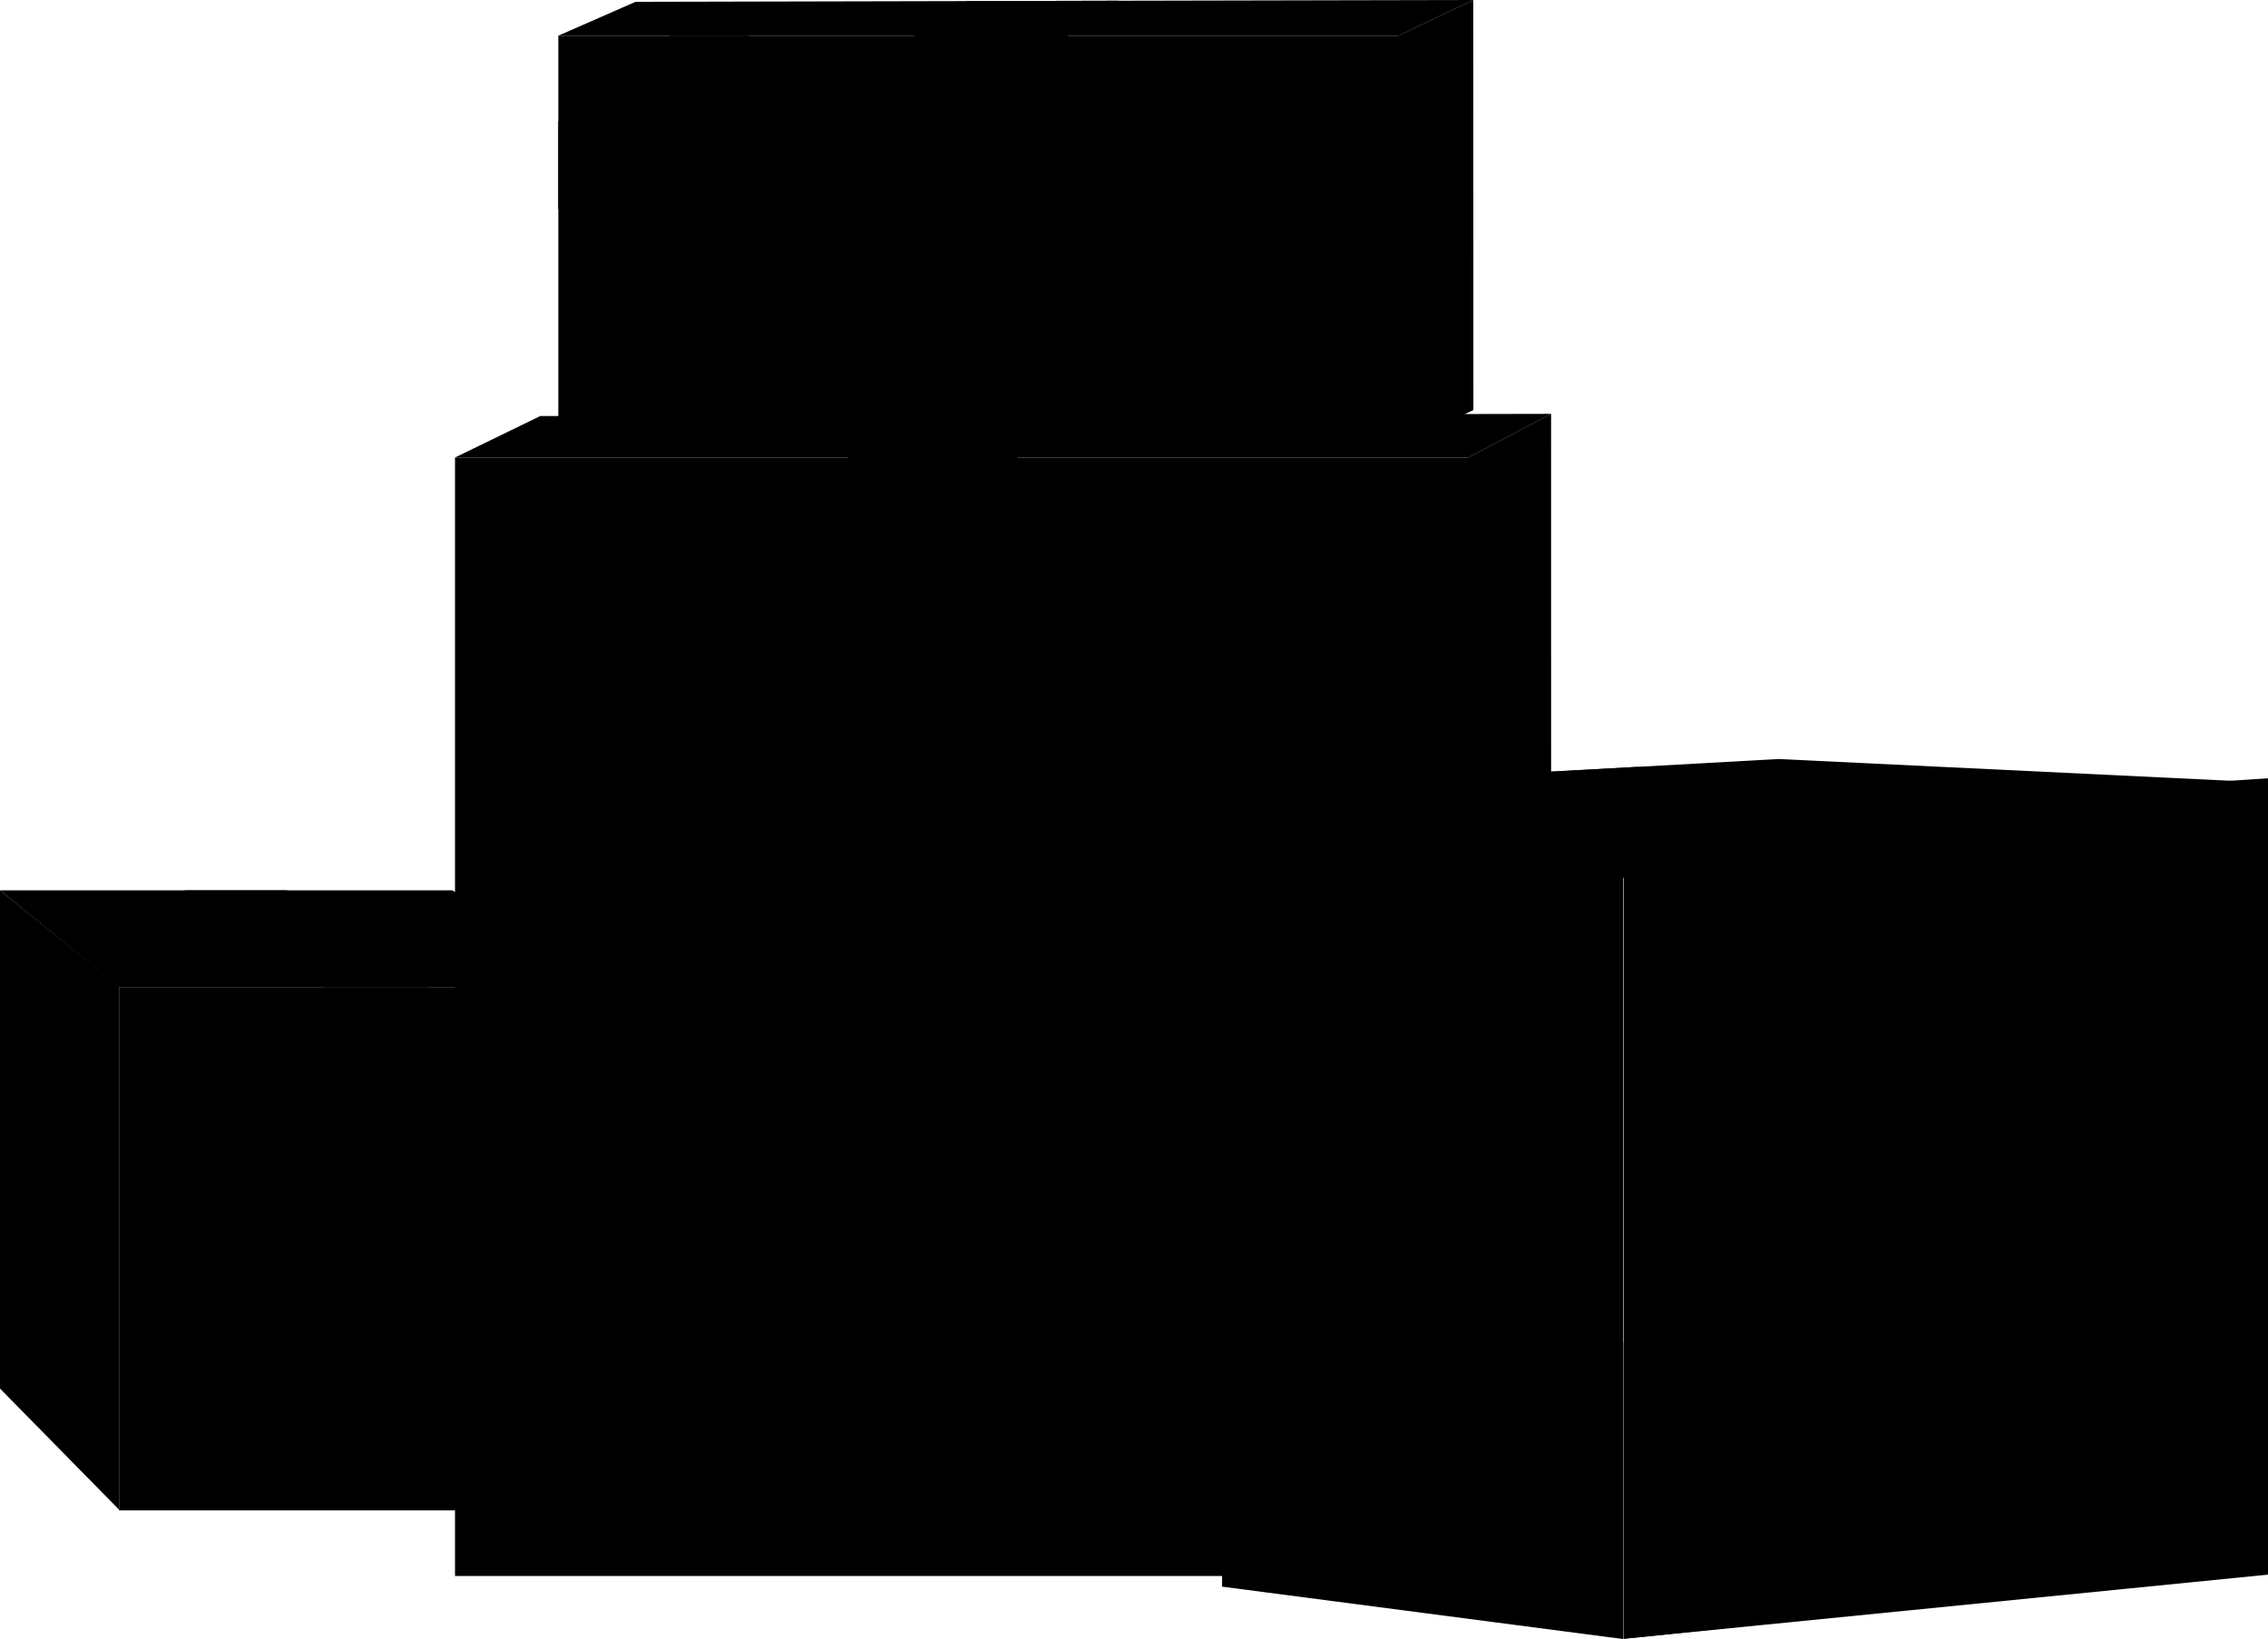 <svg width="368" height="266" viewBox="0 0 368 266" fill="none" xmlns="http://www.w3.org/2000/svg">
<g clip-path="url(#clip0_475_412)">
<path d="M96.399 160.188H19.318V245.118H96.399V160.188Z" fill="#FFBF12" style="fill:#FFBF12;fill:color(display-p3 1 0.749 0.071);fill-opacity:1;"/>
<path d="M19.318 245L0 225.344V144.489L19.318 160.084V245Z" fill="#FCDE8F" style="fill:#FCDE8F;fill:color(display-p3 0.988 0.871 0.561);fill-opacity:1;"/>
<path d="M96.399 160.188H19.318L0 144.489H73.413L96.399 160.188Z" fill="#FFECBC" style="fill:#FFECBC;fill:color(display-p3 1 0.925 0.737);fill-opacity:1;"/>
<path d="M69.537 160.188H52.609L29.92 144.489H46.551L69.537 160.188Z" fill="#8BA0D1" style="fill:#8BA0D1;fill:color(display-p3 0.545 0.627 0.82);fill-opacity:1;"/>
<path d="M53.767 192.249H53.174C53.07 192.249 52.951 192.338 52.951 192.441V192.751L52.476 192.293C52.476 192.293 52.416 192.264 52.387 192.264H51.258C50.426 192.264 49.937 192.943 49.937 193.77V194.789C49.937 195.616 50.441 196.281 51.258 196.281H52.951V196.473C52.951 196.665 52.817 196.783 52.654 196.783H50.62C50.516 196.783 50.426 196.857 50.426 196.96V197.211C50.426 197.211 50.441 197.285 50.471 197.314L50.887 197.743C50.887 197.743 50.946 197.787 50.991 197.787H52.431C53.263 197.787 53.961 197.108 53.961 196.281V192.456C53.961 192.352 53.871 192.264 53.767 192.264V192.249ZM52.951 195.247H51.258C51.095 195.247 50.931 195.114 50.931 194.937V193.534C50.931 193.371 51.095 193.238 51.258 193.238H52.951V195.247Z" fill="#1F4395" style="fill:#1F4395;fill:color(display-p3 0.122 0.263 0.584);fill-opacity:1;"/>
<path d="M48.615 192.249H49.224C49.328 192.249 49.432 192.338 49.432 192.456V196.074C49.432 196.177 49.343 196.281 49.224 196.281H48.615C48.511 196.281 48.407 196.192 48.407 196.074V192.456C48.407 192.352 48.496 192.264 48.6 192.264L48.615 192.249Z" fill="#1F4395" style="fill:#1F4395;fill:color(display-p3 0.122 0.263 0.584);fill-opacity:1;"/>
<path d="M49.224 190.743H48.63C48.515 190.743 48.422 190.835 48.422 190.949V191.54C48.422 191.654 48.515 191.747 48.63 191.747H49.224C49.339 191.747 49.432 191.654 49.432 191.54V190.949C49.432 190.835 49.339 190.743 49.224 190.743Z" fill="#1F4395" style="fill:#1F4395;fill:color(display-p3 0.122 0.263 0.584);fill-opacity:1;"/>
<path d="M55.282 192.249H54.688C54.574 192.249 54.48 192.342 54.48 192.456V196.059C54.48 196.173 54.574 196.266 54.688 196.266H55.282C55.397 196.266 55.49 196.173 55.49 196.059V192.456C55.49 192.342 55.397 192.249 55.282 192.249Z" fill="#1F4395" style="fill:#1F4395;fill:color(display-p3 0.122 0.263 0.584);fill-opacity:1;"/>
<path d="M55.282 190.743H54.688C54.574 190.743 54.48 190.835 54.48 190.949V191.54C54.48 191.654 54.574 191.747 54.688 191.747H55.282C55.397 191.747 55.49 191.654 55.49 191.54V190.949C55.49 190.835 55.397 190.743 55.282 190.743Z" fill="#1F4395" style="fill:#1F4395;fill:color(display-p3 0.122 0.263 0.584);fill-opacity:1;"/>
<path d="M47.709 190.728H47.101C46.997 190.728 46.908 190.817 46.908 190.92V192.22H45.393C44.562 192.22 43.878 192.884 43.878 193.726V194.745C43.878 195.572 44.562 196.251 45.393 196.251H46.358C46.358 196.251 46.418 196.251 46.447 196.222L46.908 195.764V196.059C46.908 196.163 46.997 196.251 47.101 196.251H47.709C47.813 196.251 47.903 196.163 47.903 196.059V190.935C47.903 190.831 47.813 190.743 47.695 190.743L47.709 190.728ZM46.908 195.247H45.2C45.037 195.247 44.903 195.114 44.903 194.952V193.534C44.903 193.372 45.037 193.239 45.2 193.239H46.908V195.247Z" fill="#1F4395" style="fill:#1F4395;fill:color(display-p3 0.122 0.263 0.584);fill-opacity:1;"/>
<path d="M71.438 193.253C71.542 193.253 71.631 193.165 71.631 193.061V192.456C71.631 192.353 71.542 192.249 71.423 192.249H70.681C70.681 192.249 70.621 192.264 70.591 192.293L70.116 192.751V192.441C70.116 192.338 70.027 192.234 69.923 192.234H69.3C69.196 192.234 69.092 192.323 69.092 192.441V196.059C69.092 196.163 69.181 196.266 69.285 196.266H69.909C70.012 196.266 70.116 196.177 70.116 196.059V193.253H71.438Z" fill="#1F4395" style="fill:#1F4395;fill:color(display-p3 0.122 0.263 0.584);fill-opacity:1;"/>
<path d="M67.102 192.249H66.137C66.137 192.249 66.077 192.249 66.048 192.279L65.572 192.736V192.441C65.572 192.338 65.483 192.234 65.365 192.234H64.756C64.652 192.234 64.548 192.323 64.548 192.441V197.566C64.548 197.684 64.637 197.772 64.741 197.772H65.35C65.469 197.772 65.543 197.684 65.543 197.566V196.266H67.072C67.918 196.266 68.572 195.601 68.572 194.76V193.755C68.572 192.914 67.918 192.249 67.072 192.249H67.102ZM67.592 194.952C67.592 195.114 67.458 195.247 67.295 195.247H65.572V193.239H67.295C67.458 193.239 67.592 193.372 67.592 193.534V194.937V194.952Z" fill="#1F4395" style="fill:#1F4395;fill:color(display-p3 0.122 0.263 0.584);fill-opacity:1;"/>
<path d="M58.801 194.745C59.484 194.745 60.049 194.184 60.049 193.504C60.049 192.825 59.499 192.234 58.816 192.234H57.51C56.678 192.234 56.01 192.914 56.01 193.741V194.745C56.01 195.572 56.693 196.251 57.524 196.251H59.47C59.47 196.251 59.574 196.236 59.618 196.192L59.989 195.808C59.989 195.808 60.049 195.72 60.049 195.661V195.424C60.049 195.321 59.974 195.247 59.87 195.247H57.212C57.109 195.247 57.02 195.158 57.02 195.055V194.745H58.816H58.801ZM57.005 193.431C57.005 193.327 57.094 193.239 57.198 193.239H58.772C58.905 193.239 59.024 193.342 59.024 193.475C59.024 193.623 58.92 193.741 58.772 193.741H56.99V193.431H57.005Z" fill="#1F4395" style="fill:#1F4395;fill:color(display-p3 0.122 0.263 0.584);fill-opacity:1;"/>
<path d="M74.69 194.76C75.373 194.76 75.937 194.198 75.937 193.519C75.937 192.84 75.388 192.249 74.705 192.249H73.398C72.567 192.249 71.898 192.928 71.898 193.755V194.76C71.898 195.587 72.582 196.266 73.413 196.266H75.358C75.358 196.266 75.462 196.251 75.507 196.207L75.878 195.823C75.878 195.823 75.937 195.734 75.937 195.675V195.439C75.937 195.336 75.863 195.262 75.759 195.262H73.101C72.997 195.262 72.908 195.173 72.908 195.07V194.76H74.705H74.69ZM72.893 193.445C72.893 193.342 72.982 193.253 73.086 193.253H74.66C74.794 193.253 74.913 193.357 74.913 193.49C74.913 193.637 74.809 193.755 74.66 193.755H72.879V193.445H72.893Z" fill="#1F4395" style="fill:#1F4395;fill:color(display-p3 0.122 0.263 0.584);fill-opacity:1;"/>
<path d="M79.174 193.755H77.66C77.526 193.755 77.407 193.637 77.407 193.504C77.407 193.372 77.526 193.253 77.66 193.253H79.382C79.382 193.253 79.471 193.224 79.501 193.194L79.902 192.796C79.902 192.796 79.947 192.722 79.947 192.677V192.441C79.947 192.323 79.857 192.234 79.739 192.234H77.675C76.992 192.234 76.427 192.766 76.398 193.445C76.368 194.154 76.947 194.745 77.645 194.745H79.159C79.293 194.745 79.412 194.834 79.412 194.966C79.412 195.114 79.308 195.247 79.159 195.247H76.962C76.962 195.247 76.873 195.247 76.843 195.291L76.442 195.69C76.442 195.69 76.398 195.764 76.398 195.808V196.045C76.398 196.163 76.487 196.251 76.606 196.251H79.13C79.813 196.251 80.377 195.705 80.407 195.026C80.436 194.317 79.857 193.741 79.159 193.741L79.174 193.755Z" fill="#1F4395" style="fill:#1F4395;fill:color(display-p3 0.122 0.263 0.584);fill-opacity:1;"/>
<path d="M83.481 193.755H81.966C81.832 193.755 81.713 193.637 81.713 193.504C81.713 193.372 81.832 193.253 81.966 193.253H83.674C83.674 193.253 83.763 193.224 83.792 193.194L84.193 192.796C84.193 192.796 84.238 192.722 84.238 192.677V192.441C84.238 192.323 84.149 192.234 84.03 192.234H81.981C81.298 192.234 80.733 192.766 80.704 193.445C80.674 194.154 81.253 194.745 81.951 194.745H83.466C83.599 194.745 83.718 194.834 83.718 194.966C83.718 195.114 83.614 195.247 83.466 195.247H81.268C81.268 195.247 81.179 195.247 81.149 195.291L80.748 195.69C80.748 195.69 80.704 195.764 80.704 195.808V196.045C80.704 196.163 80.793 196.251 80.912 196.251H83.436C84.119 196.251 84.683 195.705 84.713 195.026C84.743 194.317 84.163 193.741 83.466 193.741L83.481 193.755Z" fill="#1F4395" style="fill:#1F4395;fill:color(display-p3 0.122 0.263 0.584);fill-opacity:1;"/>
<path d="M62.811 194.257L64.103 192.574C64.207 192.441 64.103 192.249 63.939 192.249H63.138C63.138 192.249 63.078 192.249 63.063 192.293L62.187 193.43L61.311 192.293C61.311 192.293 61.267 192.249 61.237 192.249H60.435C60.272 192.249 60.168 192.441 60.272 192.574L61.563 194.257L60.272 195.941C60.168 196.074 60.272 196.266 60.435 196.266H61.222C61.222 196.266 61.296 196.251 61.326 196.222L62.187 195.084L63.048 196.222C63.048 196.222 63.108 196.266 63.152 196.266H63.939C64.103 196.266 64.207 196.074 64.103 195.941L62.811 194.257Z" fill="#1F4395" style="fill:#1F4395;fill:color(display-p3 0.122 0.263 0.584);fill-opacity:1;"/>
<path d="M41.547 193.991H40.79H35.548C35.43 193.991 35.326 193.888 35.326 193.77V193.194C35.326 193.076 35.43 192.972 35.548 192.972H39.899L38.503 191.584C38.399 191.481 38.34 191.333 38.429 191.245L38.815 190.787C38.904 190.698 39.053 190.728 39.157 190.831L41.8 193.445C42.008 193.637 41.859 193.991 41.577 193.991H41.547Z" fill="#1F4395" style="fill:#1F4395;fill:color(display-p3 0.122 0.263 0.584);fill-opacity:1;"/>
<path d="M41.547 194.508H40.79H35.548C35.43 194.508 35.326 194.597 35.326 194.715V195.291C35.326 195.409 35.43 195.513 35.548 195.513H39.899L38.503 196.901C38.399 197.004 38.34 197.152 38.429 197.24L38.815 197.698C38.904 197.787 39.053 197.757 39.157 197.654L41.8 195.04C42.008 194.848 41.859 194.494 41.577 194.494L41.547 194.508Z" fill="#1F4395" style="fill:#1F4395;fill:color(display-p3 0.122 0.263 0.584);fill-opacity:1;"/>
<path d="M69.522 160.232H52.624V183.329H69.522V160.232Z" fill="#1F4395" style="fill:#1F4395;fill:color(display-p3 0.122 0.263 0.584);fill-opacity:1;"/>
<path d="M73.829 74.224H238.295L251.689 67.165L174.237 67.312L147.034 67.371L87.668 67.519L73.844 74.238L73.829 74.224Z" fill="#D5DEF0" style="fill:#D5DEF0;fill:color(display-p3 0.835 0.871 0.941);fill-opacity:1;"/>
<path d="M174.237 67.312L163.932 75.095L136.729 74.932L147.034 67.371L174.237 67.312Z" fill="#A3B3DB" style="fill:#A3B3DB;fill:color(display-p3 0.639 0.702 0.859);fill-opacity:1;"/>
<path d="M251.689 239.698L251.674 67.165L237.464 74.652L230.544 239.698H236.751L238.295 246.772L251.689 239.698Z" fill="#788DC6" style="fill:#788DC6;fill:color(display-p3 0.471 0.553 0.776);fill-opacity:1;"/>
<path d="M238.28 74.238H73.829V255.766H238.28V74.238Z" fill="#A3B3DB" style="fill:#A3B3DB;fill:color(display-p3 0.639 0.702 0.859);fill-opacity:1;"/>
<path d="M165.09 74.224H137.664V107.127H165.09V74.224Z" fill="#647DBC" style="fill:#647DBC;fill:color(display-p3 0.392 0.49 0.737);fill-opacity:1;"/>
<path d="M90.593 5.789H226.936L239.067 0L181.558 0.118L156.908 0.177L103.126 0.295L90.593 5.789Z" fill="#FCDE8F" style="fill:#FCDE8F;fill:color(display-p3 0.988 0.871 0.561);fill-opacity:1;"/>
<path d="M181.557 0.118L172.232 6.498L147.568 6.365L156.908 0.177L181.557 0.118Z" fill="#A3B3DB" style="fill:#A3B3DB;fill:color(display-p3 0.639 0.702 0.859);fill-opacity:1;"/>
<path d="M239.067 66.544L239.052 0L226.178 6.143L219.912 66.544H225.54L226.921 72.319L239.067 66.544Z" fill="#CE9D2B" style="fill:#CE9D2B;fill:color(display-p3 0.808 0.616 0.169);fill-opacity:1;"/>
<path d="M226.921 5.789H90.593V72.319H226.921V5.789Z" fill="#FFBF12" style="fill:#FFBF12;fill:color(display-p3 1 0.749 0.071);fill-opacity:1;"/>
<path d="M173.272 5.789H148.415V32.711H173.272V5.789Z" fill="#647DBC" style="fill:#647DBC;fill:color(display-p3 0.392 0.49 0.737);fill-opacity:1;"/>
<path d="M121.568 5.789L90.593 33.996V19.701L108.709 5.789H121.568Z" fill="#FCDE8F" style="fill:#FCDE8F;fill:color(display-p3 0.988 0.871 0.561);fill-opacity:1;"/>
<path d="M145.162 148.772H143.395C143.069 148.772 142.742 149.038 142.742 149.363V150.264L141.287 148.875C141.213 148.802 141.124 148.772 141.02 148.772H137.634C135.154 148.772 133.669 150.81 133.669 153.276V156.318C133.669 158.785 135.154 160.778 137.634 160.778H142.727V161.369C142.727 161.96 142.311 162.285 141.807 162.285H135.763C135.436 162.285 135.169 162.506 135.169 162.816V163.555C135.169 163.673 135.214 163.791 135.303 163.88L136.535 165.164C136.624 165.253 136.728 165.297 136.862 165.297H141.138C143.618 165.297 145.727 163.274 145.727 160.808V149.377C145.727 149.053 145.459 148.787 145.133 148.787L145.162 148.772ZM142.727 157.78H137.664C137.174 157.78 136.699 157.367 136.699 156.88V152.671C136.699 152.183 137.174 151.785 137.664 151.785H142.727V157.795V157.78Z" fill="#1F4395" style="fill:#1F4395;fill:color(display-p3 0.122 0.263 0.584);fill-opacity:1;"/>
<path d="M129.75 148.772H131.576C131.903 148.772 132.185 149.038 132.185 149.377V160.202C132.185 160.527 131.918 160.793 131.591 160.793H129.765C129.438 160.793 129.156 160.527 129.156 160.188V149.363C129.156 149.038 129.423 148.772 129.75 148.772Z" fill="#1F4395" style="fill:#1F4395;fill:color(display-p3 0.122 0.263 0.584);fill-opacity:1;"/>
<path d="M131.561 144.268H129.749C129.423 144.268 129.141 144.533 129.141 144.873V146.675C129.141 147 129.408 147.265 129.749 147.265H131.576C131.903 147.265 132.17 147 132.17 146.675V144.873C132.17 144.548 131.903 144.268 131.561 144.268Z" fill="#1F4395" style="fill:#1F4395;fill:color(display-p3 0.122 0.263 0.584);fill-opacity:1;"/>
<path d="M149.677 148.772H147.88C147.544 148.772 147.271 149.043 147.271 149.377V160.173C147.271 160.507 147.544 160.778 147.88 160.778H149.677C150.013 160.778 150.285 160.507 150.285 160.173V149.377C150.285 149.043 150.013 148.772 149.677 148.772Z" fill="#1F4395" style="fill:#1F4395;fill:color(display-p3 0.122 0.263 0.584);fill-opacity:1;"/>
<path d="M149.677 144.268H147.88C147.544 144.268 147.271 144.539 147.271 144.873V146.66C147.271 146.994 147.544 147.265 147.88 147.265H149.677C150.013 147.265 150.285 146.994 150.285 146.66V144.873C150.285 144.539 150.013 144.268 149.677 144.268Z" fill="#1F4395" style="fill:#1F4395;fill:color(display-p3 0.122 0.263 0.584);fill-opacity:1;"/>
<path d="M127.032 144.253H125.221C124.894 144.253 124.627 144.519 124.627 144.844V148.757H120.098C117.603 148.757 115.569 150.766 115.569 153.247V156.289C115.569 158.77 117.603 160.778 120.098 160.778H122.964C123.068 160.778 123.157 160.734 123.231 160.675L124.612 159.301V160.202C124.612 160.527 124.879 160.793 125.206 160.793H127.032C127.359 160.793 127.626 160.527 127.626 160.202V144.873C127.626 144.548 127.344 144.282 127.017 144.282L127.032 144.253ZM124.612 157.78H119.474C118.969 157.78 118.568 157.382 118.568 156.88V152.641C118.568 152.139 118.969 151.755 119.474 151.755H124.612V157.766V157.78Z" fill="#1F4395" style="fill:#1F4395;fill:color(display-p3 0.122 0.263 0.584);fill-opacity:1;"/>
<path d="M198.04 151.77C198.352 151.74 198.604 151.489 198.604 151.179V149.377C198.604 149.053 198.337 148.772 197.995 148.772H195.753C195.649 148.772 195.56 148.816 195.486 148.89L194.075 150.293V149.377C194.075 149.053 193.823 148.772 193.481 148.772H191.655C191.328 148.772 191.046 149.038 191.046 149.377V160.188C191.046 160.512 191.313 160.793 191.655 160.793H193.481C193.808 160.793 194.09 160.527 194.09 160.188V151.77H198.055" fill="#1F4395" style="fill:#1F4395;fill:color(display-p3 0.122 0.263 0.584);fill-opacity:1;"/>
<path d="M185.076 148.757H182.181C182.077 148.757 181.988 148.801 181.913 148.86L180.503 150.249V149.348C180.503 149.023 180.221 148.742 179.894 148.742H178.082C177.756 148.742 177.474 149.008 177.474 149.348V164.677C177.474 165.002 177.741 165.282 178.082 165.282H179.924C180.25 165.282 180.503 165.016 180.503 164.677V160.763H185.076C187.586 160.763 189.561 158.755 189.561 156.259V153.246C189.561 150.751 187.586 148.742 185.076 148.742V148.757ZM186.531 156.879C186.531 157.381 186.131 157.78 185.626 157.78H180.488V151.77H185.626C186.131 151.77 186.531 152.168 186.531 152.67V156.879Z" fill="#1F4395" style="fill:#1F4395;fill:color(display-p3 0.122 0.263 0.584);fill-opacity:1;"/>
<path d="M160.205 156.274C162.269 156.274 163.917 154.62 163.917 152.567C163.917 150.515 162.269 148.772 160.205 148.772H156.285C153.82 148.772 151.8 150.81 151.8 153.276V156.289C151.8 158.74 153.864 160.793 156.329 160.793H162.135C162.298 160.793 162.462 160.734 162.566 160.616L163.694 159.464C163.813 159.346 163.872 159.198 163.872 159.036V158.327C163.872 158.031 163.635 157.81 163.353 157.81H155.379C155.067 157.81 154.815 157.559 154.815 157.249V156.304H160.205V156.274ZM154.815 152.331C154.815 152.021 155.067 151.77 155.379 151.77H160.116C160.502 151.77 160.858 152.08 160.888 152.464C160.932 152.907 160.576 153.276 160.145 153.276H154.8V152.331H154.815Z" fill="#1F4395" style="fill:#1F4395;fill:color(display-p3 0.122 0.263 0.584);fill-opacity:1;"/>
<path d="M207.766 156.274C209.83 156.274 211.478 154.62 211.478 152.567C211.478 150.515 209.83 148.772 207.766 148.772H203.845C201.381 148.772 199.376 150.81 199.376 153.276V156.289C199.376 158.74 201.425 160.793 203.89 160.793H209.696C209.859 160.793 210.023 160.734 210.127 160.616L211.255 159.464C211.374 159.346 211.433 159.198 211.433 159.036V158.327C211.433 158.031 211.196 157.81 210.914 157.81H202.94C202.628 157.81 202.375 157.559 202.375 157.249V156.304H207.766V156.274ZM202.39 152.331C202.39 152.021 202.643 151.77 202.955 151.77H207.691C208.077 151.77 208.434 152.08 208.463 152.464C208.508 152.907 208.152 153.276 207.721 153.276H202.39V152.331Z" fill="#1F4395" style="fill:#1F4395;fill:color(display-p3 0.122 0.263 0.584);fill-opacity:1;"/>
<path d="M221.189 153.276H216.645C216.23 153.276 215.903 152.936 215.903 152.523C215.903 152.109 216.245 151.785 216.645 151.785H221.813C221.946 151.785 222.065 151.696 222.169 151.607L223.387 150.426C223.476 150.337 223.535 150.204 223.535 150.071V149.392C223.535 149.052 223.268 148.787 222.927 148.787H216.735C214.715 148.787 212.978 150.382 212.918 152.405C212.844 154.517 214.537 156.303 216.645 156.303H221.174C221.56 156.303 221.917 156.584 221.946 156.968C221.991 157.411 221.635 157.795 221.204 157.795H214.626C214.492 157.795 214.374 157.825 214.284 157.913L213.097 159.124C213.007 159.213 212.948 159.346 212.948 159.479V160.187C212.948 160.527 213.215 160.793 213.557 160.793H221.115C223.134 160.793 224.872 159.154 224.931 157.145C225.005 155.033 223.313 153.291 221.204 153.291L221.189 153.276Z" fill="#1F4395" style="fill:#1F4395;fill:color(display-p3 0.122 0.263 0.584);fill-opacity:1;"/>
<path d="M234.063 153.276H229.519C229.103 153.276 228.777 152.936 228.777 152.523C228.777 152.109 229.118 151.785 229.519 151.785H234.642C234.775 151.785 234.894 151.696 234.998 151.607L236.216 150.426C236.305 150.337 236.364 150.204 236.364 150.071V149.392C236.364 149.052 236.097 148.787 235.756 148.787H229.608C227.589 148.787 225.851 150.382 225.792 152.405C225.718 154.517 227.41 156.303 229.519 156.303H234.048C234.434 156.303 234.79 156.584 234.82 156.968C234.865 157.411 234.508 157.795 234.078 157.795H227.5C227.366 157.795 227.247 157.825 227.158 157.913L225.97 159.124C225.881 159.213 225.822 159.346 225.822 159.479V160.187C225.822 160.527 226.089 160.793 226.43 160.793H233.988C236.008 160.793 237.745 159.154 237.805 157.145C237.879 155.033 236.186 153.291 234.078 153.291L234.063 153.276Z" fill="#1F4395" style="fill:#1F4395;fill:color(display-p3 0.122 0.263 0.584);fill-opacity:1;"/>
<path d="M172.232 154.812L176.078 149.747C176.39 149.348 176.093 148.787 175.588 148.787H173.168C173.079 148.787 172.989 148.831 172.93 148.905L170.317 152.36L167.703 148.905C167.703 148.905 167.555 148.787 167.466 148.787H165.045C164.54 148.787 164.258 149.363 164.555 149.747L168.401 154.812L164.555 159.833C164.243 160.232 164.54 160.793 165.045 160.793H167.421C167.54 160.793 167.644 160.734 167.718 160.645L170.302 157.263L172.886 160.645C172.96 160.734 173.064 160.793 173.182 160.793H175.558C176.063 160.793 176.345 160.232 176.048 159.833L172.202 154.812H172.232Z" fill="#1F4395" style="fill:#1F4395;fill:color(display-p3 0.122 0.263 0.584);fill-opacity:1;"/>
<path d="M108.56 154.014H90.534C90.177 154.014 89.88 153.734 89.88 153.379V151.637C89.88 151.282 90.177 150.987 90.534 150.987H103.527L99.354 146.822C99.042 146.512 98.864 146.054 99.116 145.803L100.289 144.415C100.542 144.164 101.002 144.238 101.329 144.548L109.228 152.375C109.837 152.966 109.407 154.014 108.545 154.014H108.56Z" fill="#1F4395" style="fill:#1F4395;fill:color(display-p3 0.122 0.263 0.584);fill-opacity:1;"/>
<path d="M108.56 155.55H90.534C90.177 155.55 89.88 155.831 89.88 156.185V157.928C89.88 158.282 90.177 158.578 90.534 158.578H103.527L99.354 162.742C99.042 163.052 98.864 163.51 99.116 163.761L100.289 165.149C100.542 165.401 101.002 165.327 101.329 165.017L109.228 157.19C109.837 156.599 109.407 155.55 108.545 155.55H108.56Z" fill="#1F4395" style="fill:#1F4395;fill:color(display-p3 0.122 0.263 0.584);fill-opacity:1;"/>
<path d="M368 127.004L274.883 144.962L198.292 128.215L246.12 125.557L265.498 124.464L288.544 123.179L368 127.004Z" fill="#FFCF50" style="fill:#FFCF50;fill:color(display-p3 1 0.812 0.314);fill-opacity:1;"/>
<path d="M368 126.31V255.042L263.449 265.956V133.133L368 126.31Z" fill="#FFBF12" style="fill:#FFBF12;fill:color(display-p3 1 0.749 0.071);fill-opacity:1;"/>
<path d="M368 240.614V255.544L263.449 265.955V217.871L326.26 249.194L368 240.614Z" fill="#E5AE22" style="fill:#E5AE22;fill:color(display-p3 0.898 0.682 0.133);fill-opacity:1;"/>
<path d="M335.525 171.972L304.892 173.759V130.415L335.525 128.628V171.972Z" fill="#314EA0" style="fill:#314EA0;fill:color(display-p3 0.192 0.306 0.627);fill-opacity:1;"/>
<path d="M198.292 257.494L263.375 266V133.842L198.292 128.215V257.494Z" fill="#FCDE8F" style="fill:#FCDE8F;fill:color(display-p3 0.988 0.871 0.561);fill-opacity:1;"/>
<path d="M335.526 128.628L304.477 130.342L240.166 125.882L246.328 125.498L265.498 124.464L335.526 128.628Z" fill="#8BA0D1" style="fill:#8BA0D1;fill:color(display-p3 0.545 0.627 0.82);fill-opacity:1;"/>
<path d="M303.704 207.253L330.209 204.89H330.269L334.115 204.536C335.555 204.403 336.283 202.586 335.258 201.671L321.924 189.65C321.389 189.162 320.602 189.118 320.171 189.576L318.197 192.101C317.766 192.559 318.063 193.312 318.598 193.785L325.651 200.194L303.719 202.158C303.11 202.217 302.62 202.749 302.62 203.354V206.278C302.62 206.869 303.11 207.312 303.719 207.253H303.704Z" fill="#1F4395" style="fill:#1F4395;fill:color(display-p3 0.122 0.263 0.584);fill-opacity:1;"/>
<path d="M321.924 224.192L335.258 209.778C336.283 208.686 335.555 206.987 334.115 207.12L330.269 207.46H330.21L303.704 209.837C303.095 209.897 302.605 210.413 302.605 211.019V213.943C302.605 214.534 303.095 214.991 303.704 214.947L325.636 212.983L318.583 220.648C318.048 221.224 317.751 222.021 318.182 222.405L320.157 224.576C320.587 224.96 321.374 224.768 321.909 224.192H321.924Z" fill="#1F4395" style="fill:#1F4395;fill:color(display-p3 0.122 0.263 0.584);fill-opacity:1;"/>
</g>
<defs>
<clipPath id="clip0_475_412">
<rect width="368" height="266" fill="white" style="fill:white;fill-opacity:1;"/>
</clipPath>
</defs>
</svg>
